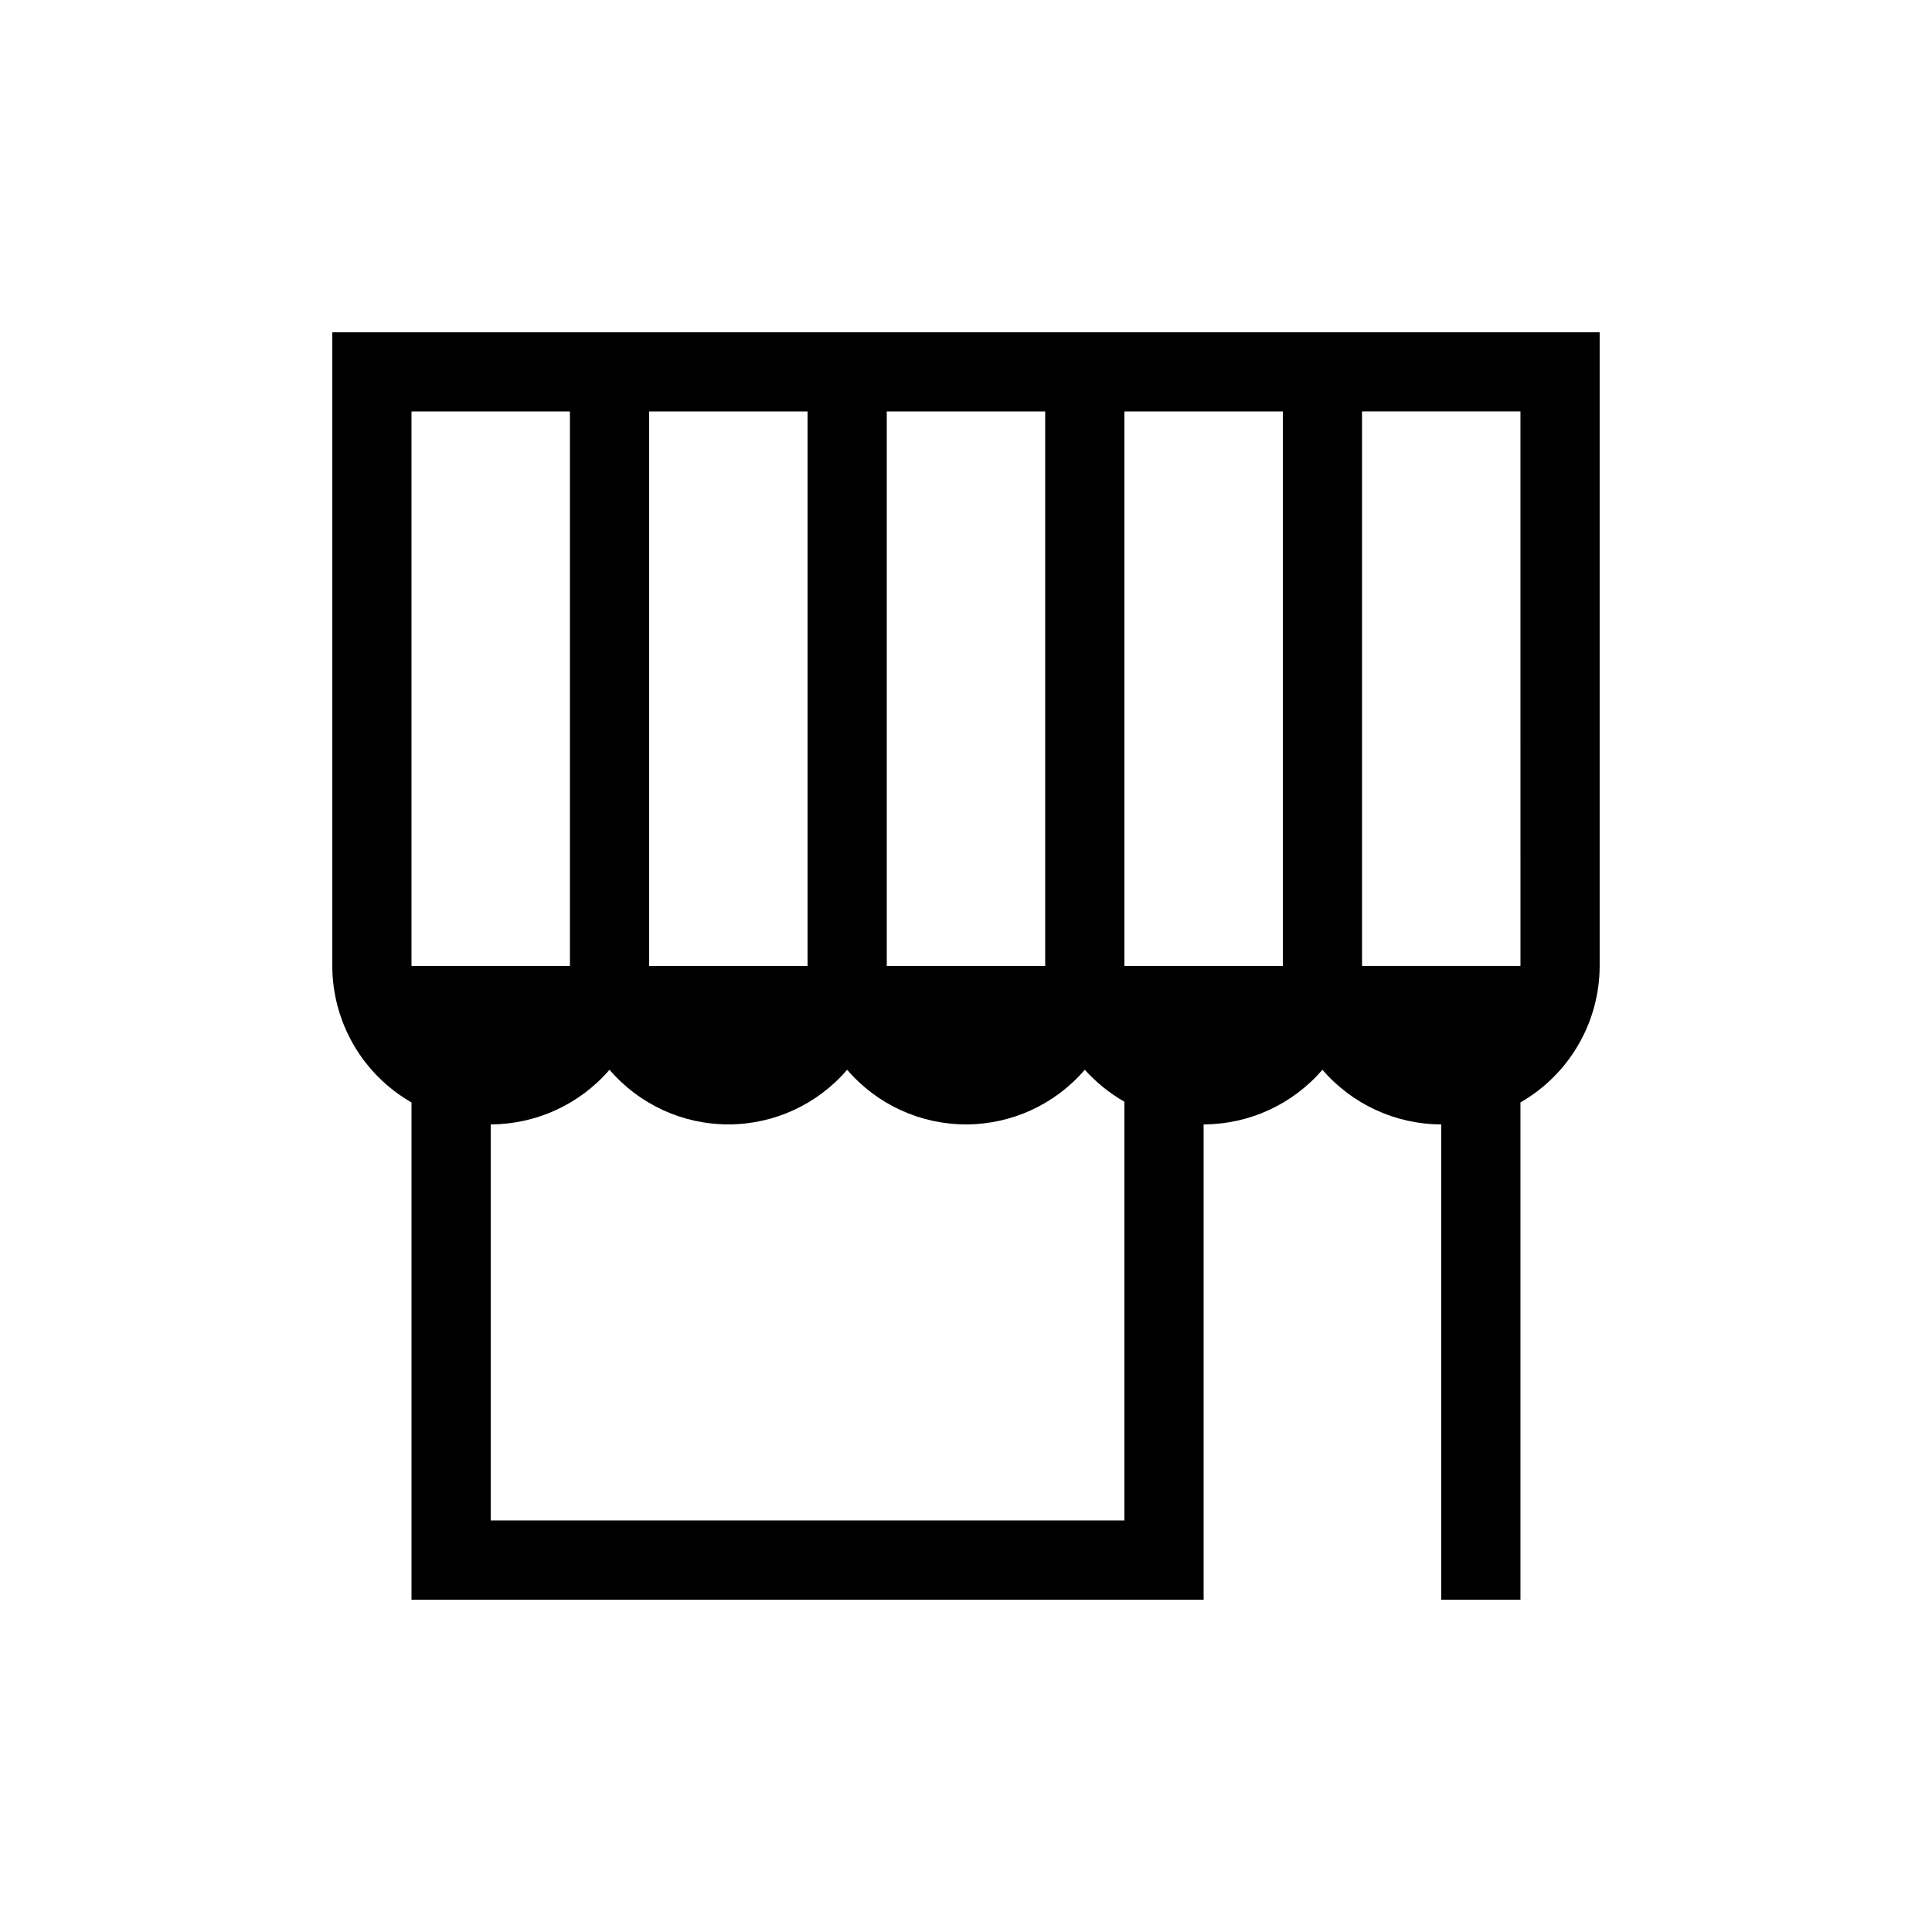 <?xml version="1.0" encoding="UTF-8"?>
<!-- Uploaded to: SVG Repo, www.svgrepo.com, Generator: SVG Repo Mixer Tools -->
<svg fill="#000000" width="800px" height="800px" version="1.1" viewBox="144 144 512 512" xmlns="http://www.w3.org/2000/svg">
 <path d="m232.06 232.06v167.94c0.016 7.34 1.965 14.543 5.648 20.891 3.688 6.348 8.977 11.613 15.344 15.27v131.77h209.92v-125.95c12.098-0.031 23.586-5.316 31.484-14.48 7.902 9.164 19.391 14.449 31.488 14.48v125.95h20.992v-131.78c6.367-3.656 11.66-8.922 15.344-15.27s5.633-13.551 5.648-20.891v-167.94zm209.92 20.992h41.984v146.95h-41.984zm-62.977 0h41.984v146.95h-41.984zm-62.977 0h41.984v146.95h-41.984zm-62.977 0h41.984v146.95h-41.984zm188.93 293.89-167.94-0.004v-104.96c12.098-0.031 23.59-5.316 31.488-14.48 7.879 9.191 19.383 14.48 31.488 14.48 12.105 0 23.605-5.289 31.488-14.48 7.879 9.191 19.379 14.48 31.488 14.48 12.105 0 23.605-5.289 31.488-14.48 3.027 3.359 6.57 6.219 10.496 8.469zm104.96-146.95h-41.988v-146.95h41.984z"/>
</svg>
